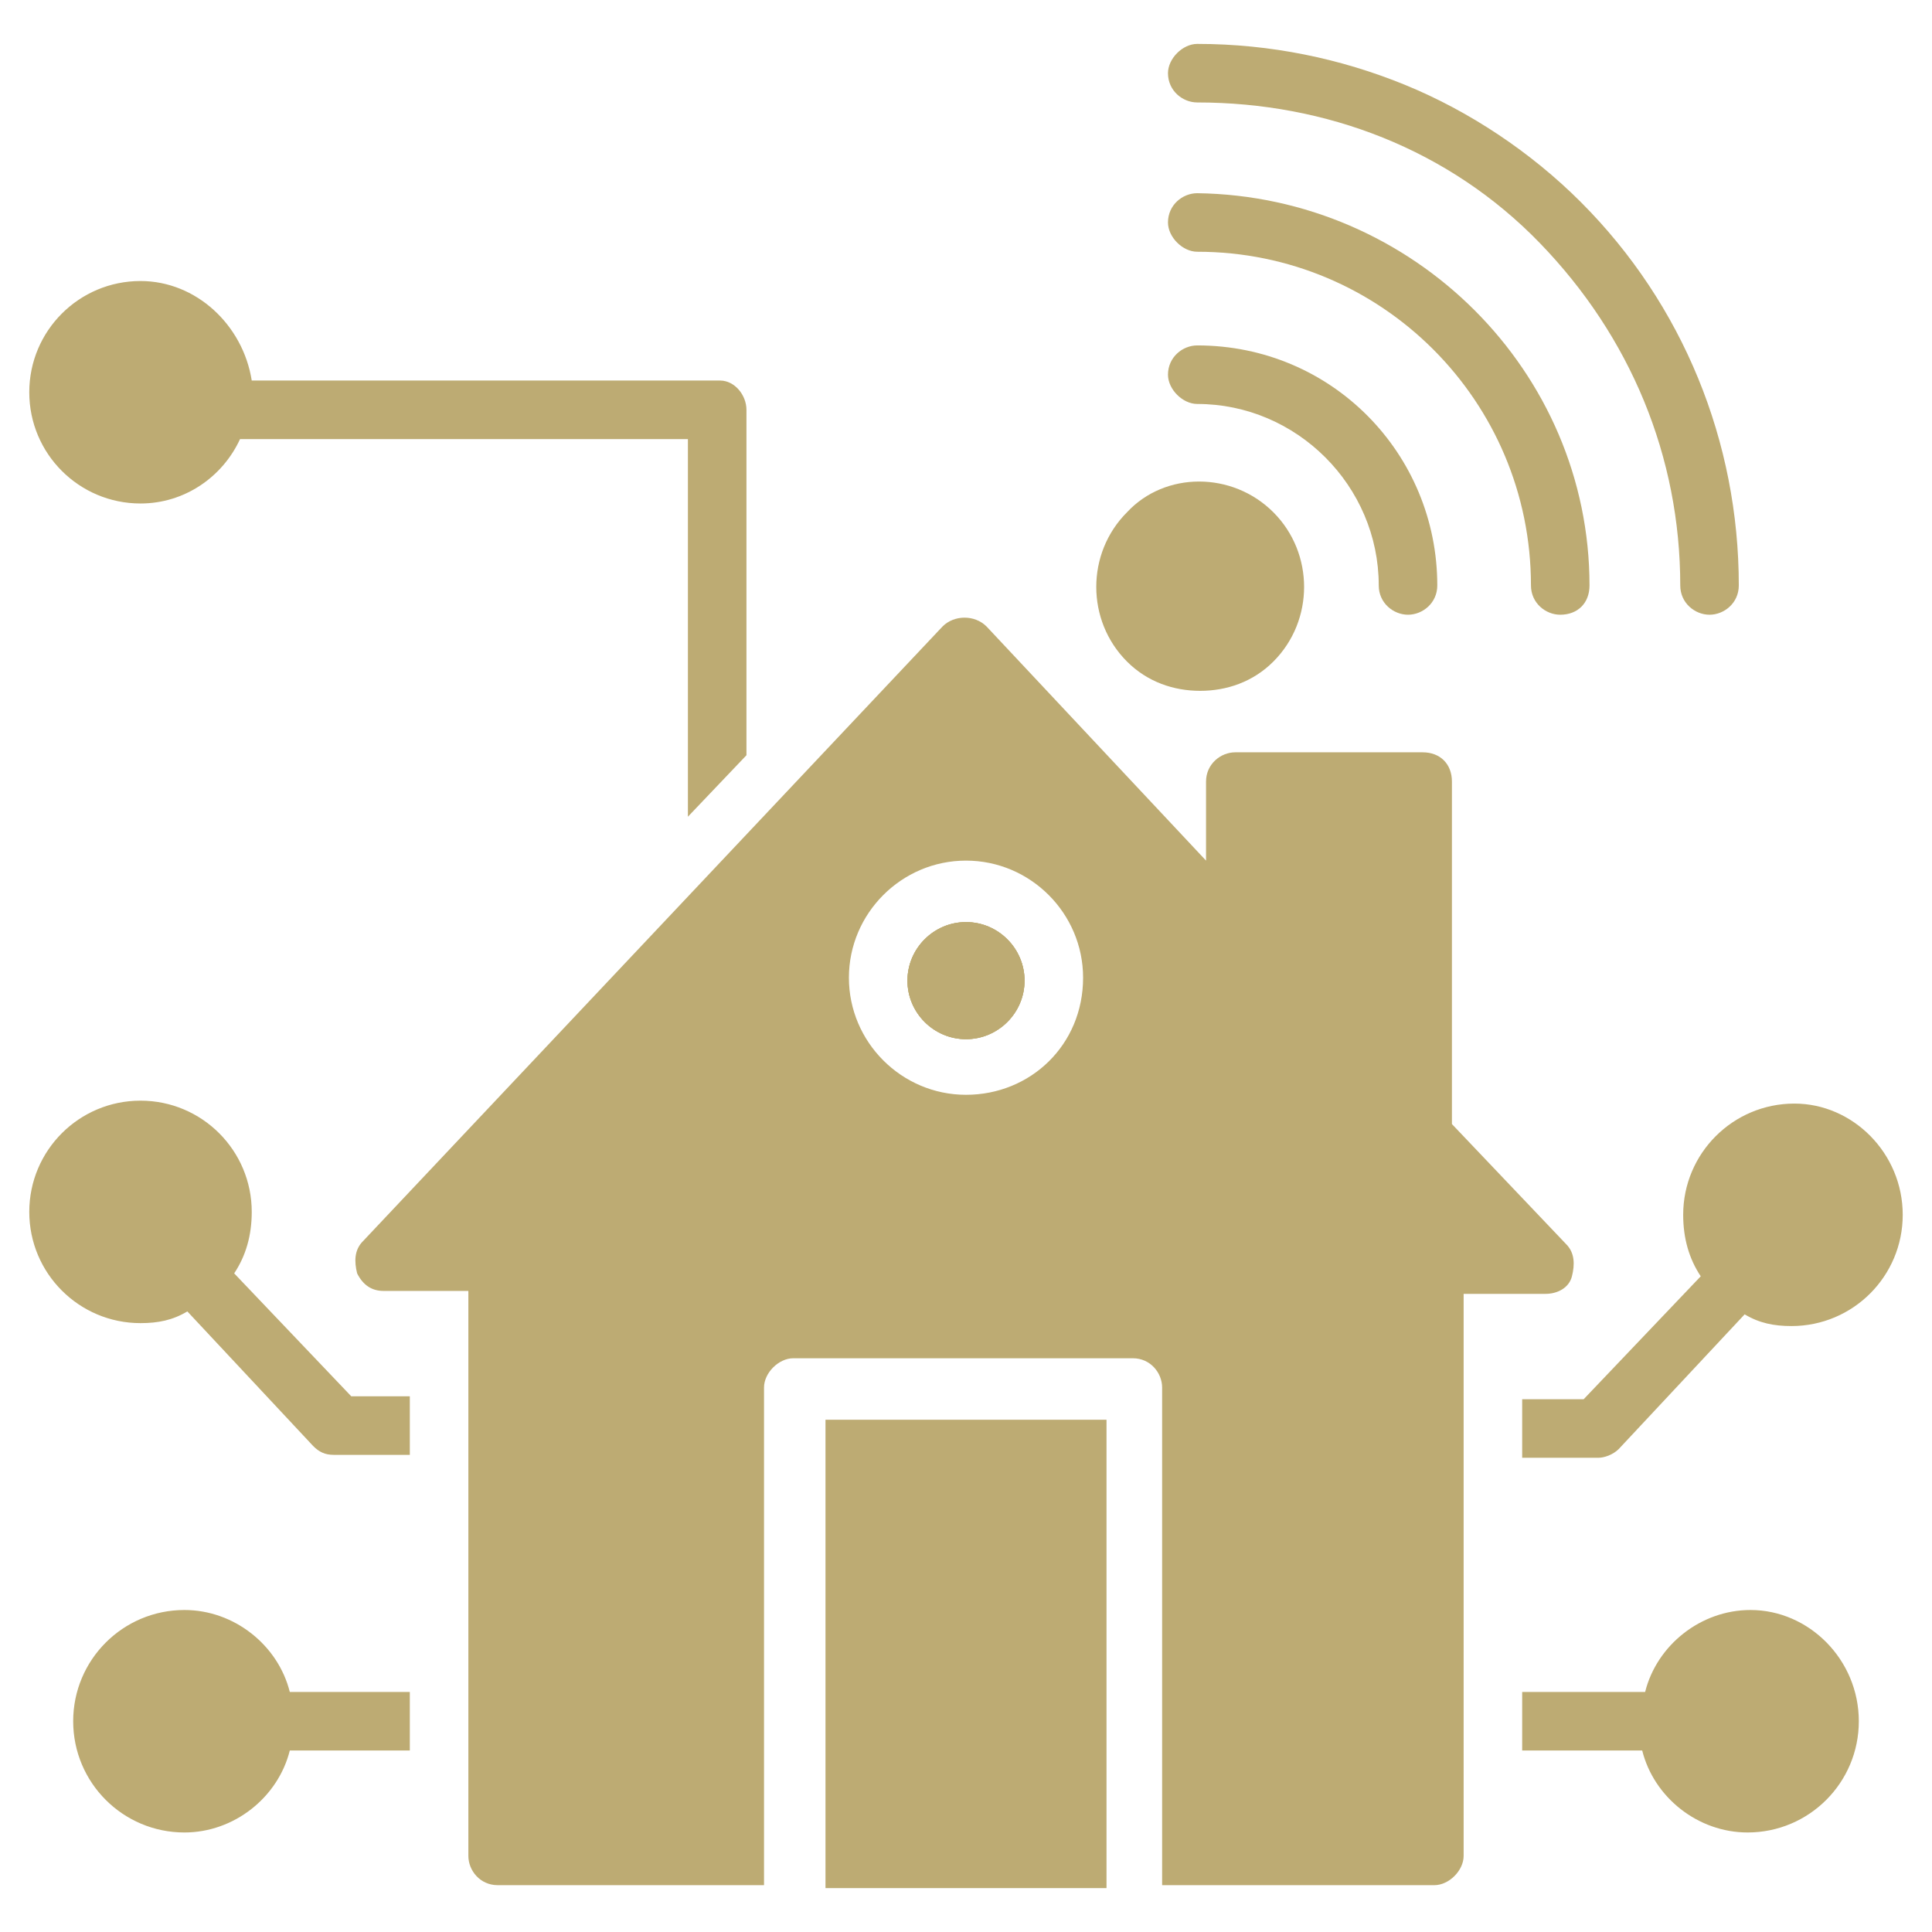 <svg xmlns="http://www.w3.org/2000/svg" version="1.1" xmlns:xlink="http://www.w3.org/1999/xlink" width="512" height="512" x="0" y="0" viewBox="0 0 66 66" style="enable-background:new 0 0 512 512" xml:space="preserve" class=""><g><path d="M59.4 20c0 .6-.5 1-1 1s-1-.4-1-1c0-4.4-1.7-8.5-4.8-11.7s-7.3-4.8-11.7-4.8c-.5 0-1-.4-1-1 0-.5.5-1 1-1 2.5 0 4.9.5 7.1 1.4s4.3 2.3 6 4c3.5 3.5 5.4 8.2 5.4 13.1zM49.1 20c0 .6-.5 1-1 1s-1-.4-1-1c0-3.4-2.8-6.2-6.2-6.2-.5 0-1-.5-1-1 0-.6.5-1 1-1 4.6 0 8.2 3.7 8.2 8.2zM43.5 17.5c1.4 1.4 1.4 3.7 0 5.1-.7.7-1.6 1-2.5 1s-1.8-.3-2.5-1c-1.4-1.4-1.4-3.7 0-5.1 1.3-1.4 3.6-1.4 5 0z" fill="#bdab73" opacity="1" data-original="#000000"></path><path d="M54.3 20c0 .6-.4 1-1 1-.5 0-1-.4-1-1 0-6.3-5.1-11.4-11.4-11.4-.5 0-1-.5-1-1 0-.6.5-1 1-1 7.4.1 13.4 6.1 13.4 13.4zM28.2 48.5h9.6v16h-9.6zM35 33.5c0 1.1-.9 2-2 2s-2-.9-2-2 .9-2 2-2 2 .9 2 2z" fill="#bdab73" opacity="1" data-original="#000000"></path><path d="M35 33.5c0 1.1-.9 2-2 2s-2-.9-2-2 .9-2 2-2 2 .9 2 2z" fill="#bdab73" opacity="1" data-original="#000000"></path><path d="m53.5 42.5-3.9-4.1V26.7c0-.6-.4-1-1-1h-6.4c-.5 0-1 .4-1 1v2.7l-7.5-8c-.4-.4-1.1-.4-1.5 0l-19.8 21c-.3.3-.3.7-.2 1.1.2.4.5.6.9.6H16v19.3c0 .5.4 1 1 1h9.1v-17c0-.5.5-1 1-1h11.6c.6 0 1 .5 1 1v17H49c.5 0 1-.5 1-1V44.2h2.8c.4 0 .8-.2.9-.6s.1-.8-.2-1.1zM33 37.4c-2.2 0-4-1.8-4-4s1.8-4 4-4 4 1.8 4 4c0 2.3-1.8 4-4 4zm0-5.9c-1.1 0-2 .9-2 2s.9 2 2 2 2-.9 2-2-.9-2-2-2zM14 57.8v2H9.9c-.4 1.6-1.9 2.8-3.6 2.8-2.1 0-3.8-1.7-3.8-3.8S4.2 55 6.3 55c1.7 0 3.2 1.2 3.6 2.8z" fill="#bdab73" opacity="1" data-original="#000000"></path><path d="M14 47.7v2h-2.6c-.3 0-.5-.1-.7-.3l-4.3-4.6c-.5.3-1 .4-1.6.4-2.1 0-3.8-1.7-3.8-3.8s1.7-3.8 3.8-3.8 3.8 1.7 3.8 3.8c0 .8-.2 1.5-.6 2.1l4 4.2zM25.5 14v11.8l-2 2.1V15H8.2c-.6 1.3-1.9 2.2-3.4 2.2-2.1 0-3.8-1.7-3.8-3.8s1.7-3.8 3.8-3.8c1.9 0 3.5 1.5 3.8 3.4h16c.5 0 .9.5.9 1zM65 41.5c0 2.1-1.7 3.8-3.8 3.8-.6 0-1.1-.1-1.6-.4l-4.3 4.6c-.2.2-.5.3-.7.3H52v-2h2.1l4-4.2c-.4-.6-.6-1.3-.6-2.1 0-2.1 1.7-3.8 3.8-3.8 2 0 3.7 1.7 3.7 3.8zM63.5 58.8c0 2.1-1.7 3.8-3.8 3.8-1.7 0-3.2-1.2-3.6-2.8H52v-2h4.2c.4-1.6 1.9-2.8 3.6-2.8 2 0 3.7 1.7 3.7 3.8z" fill="#bdab73" opacity="1" data-original="#000000"></path></g></svg>